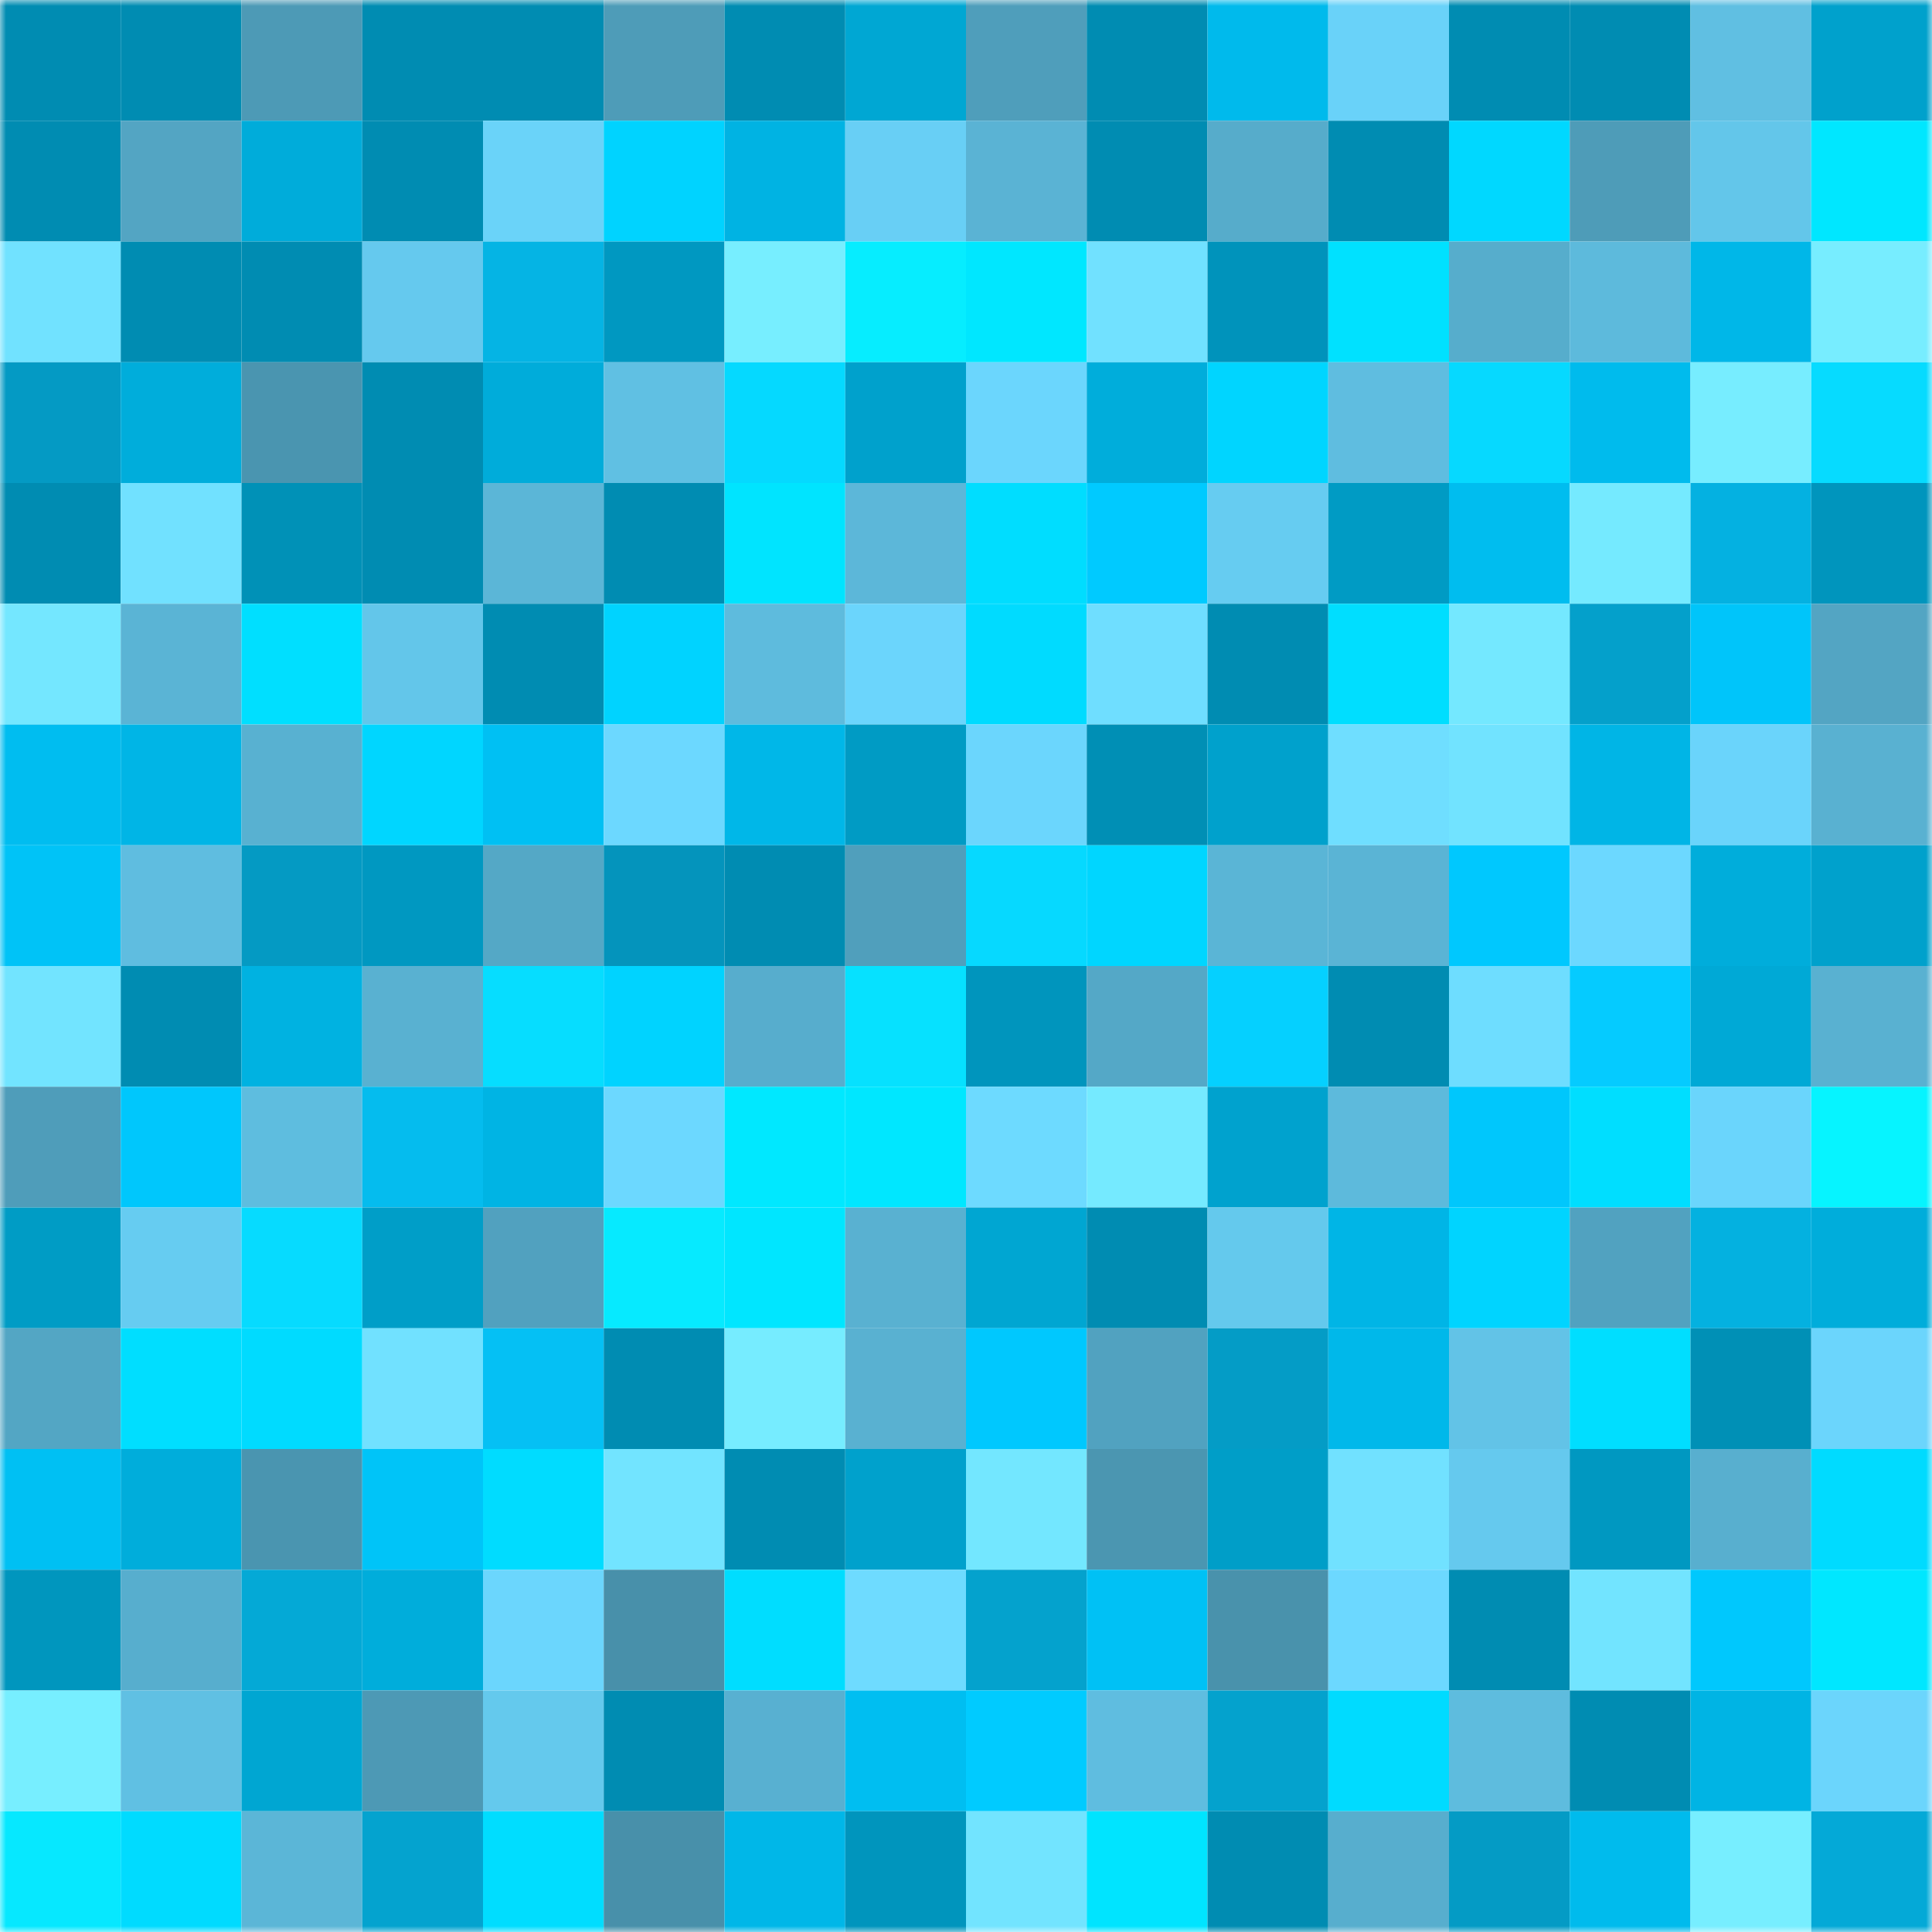 <svg viewBox="0 0 160 160" fill="none" role="img" xmlns="http://www.w3.org/2000/svg" width="240" height="240" name="ens%2Cjadehorizon.eth"><mask id="1545422060" mask-type="alpha" maskUnits="userSpaceOnUse" x="0" y="0" width="160" height="160"><rect width="160" height="160" fill="#FFFFFF"></rect></mask><g mask="url(#1545422060)"><rect x="0" y="0" width="10" height="10" fill="#008cb2"></rect><rect x="10" y="0" width="10" height="10" fill="#008cb2"></rect><rect x="20" y="0" width="10" height="10" fill="#4d9ab6"></rect><rect x="30" y="0" width="10" height="10" fill="#008cb2"></rect><rect x="40" y="0" width="10" height="10" fill="#008cb2"></rect><rect x="50" y="0" width="10" height="10" fill="#4e9cb8"></rect><rect x="60" y="0" width="10" height="10" fill="#008cb2"></rect><rect x="70" y="0" width="10" height="10" fill="#00a7d3"></rect><rect x="80" y="0" width="10" height="10" fill="#4f9ebb"></rect><rect x="90" y="0" width="10" height="10" fill="#008cb2"></rect><rect x="100" y="0" width="10" height="10" fill="#00baec"></rect><rect x="110" y="0" width="10" height="10" fill="#69d2f9"></rect><rect x="120" y="0" width="10" height="10" fill="#008cb2"></rect><rect x="130" y="0" width="10" height="10" fill="#008cb2"></rect><rect x="140" y="0" width="10" height="10" fill="#60bfe2"></rect><rect x="150" y="0" width="10" height="10" fill="#00a1cc"></rect><rect x="0" y="10" width="10" height="10" fill="#008cb2"></rect><rect x="10" y="10" width="10" height="10" fill="#53a5c3"></rect><rect x="20" y="10" width="10" height="10" fill="#00acda"></rect><rect x="30" y="10" width="10" height="10" fill="#008cb2"></rect><rect x="40" y="10" width="10" height="10" fill="#6ad3f9"></rect><rect x="50" y="10" width="10" height="10" fill="#00d3ff"></rect><rect x="60" y="10" width="10" height="10" fill="#00b3e3"></rect><rect x="70" y="10" width="10" height="10" fill="#68cff5"></rect><rect x="80" y="10" width="10" height="10" fill="#5ab3d4"></rect><rect x="90" y="10" width="10" height="10" fill="#008cb2"></rect><rect x="100" y="10" width="10" height="10" fill="#56accb"></rect><rect x="110" y="10" width="10" height="10" fill="#008cb2"></rect><rect x="120" y="10" width="10" height="10" fill="#00d8ff"></rect><rect x="130" y="10" width="10" height="10" fill="#4e9cb8"></rect><rect x="140" y="10" width="10" height="10" fill="#63c6ea"></rect><rect x="150" y="10" width="10" height="10" fill="#00e7ff"></rect><rect x="0" y="20" width="10" height="10" fill="#71e2ff"></rect><rect x="10" y="20" width="10" height="10" fill="#008cb2"></rect><rect x="20" y="20" width="10" height="10" fill="#008cb2"></rect><rect x="30" y="20" width="10" height="10" fill="#65c9ee"></rect><rect x="40" y="20" width="10" height="10" fill="#05b4e4"></rect><rect x="50" y="20" width="10" height="10" fill="#0098c1"></rect><rect x="60" y="20" width="10" height="10" fill="#77eeff"></rect><rect x="70" y="20" width="10" height="10" fill="#06edff"></rect><rect x="80" y="20" width="10" height="10" fill="#00e7ff"></rect><rect x="90" y="20" width="10" height="10" fill="#71e1ff"></rect><rect x="100" y="20" width="10" height="10" fill="#0093bb"></rect><rect x="110" y="20" width="10" height="10" fill="#00e1ff"></rect><rect x="120" y="20" width="10" height="10" fill="#56adcc"></rect><rect x="130" y="20" width="10" height="10" fill="#5dbadc"></rect><rect x="140" y="20" width="10" height="10" fill="#00b7e8"></rect><rect x="150" y="20" width="10" height="10" fill="#77edff"></rect><rect x="0" y="30" width="10" height="10" fill="#049ac4"></rect><rect x="10" y="30" width="10" height="10" fill="#00addb"></rect><rect x="20" y="30" width="10" height="10" fill="#4a95b0"></rect><rect x="30" y="30" width="10" height="10" fill="#008cb2"></rect><rect x="40" y="30" width="10" height="10" fill="#00acda"></rect><rect x="50" y="30" width="10" height="10" fill="#60c0e3"></rect><rect x="60" y="30" width="10" height="10" fill="#05d9ff"></rect><rect x="70" y="30" width="10" height="10" fill="#00a1cc"></rect><rect x="80" y="30" width="10" height="10" fill="#6bd6fd"></rect><rect x="90" y="30" width="10" height="10" fill="#00addb"></rect><rect x="100" y="30" width="10" height="10" fill="#00d5ff"></rect><rect x="110" y="30" width="10" height="10" fill="#5fbde0"></rect><rect x="120" y="30" width="10" height="10" fill="#06d9ff"></rect><rect x="130" y="30" width="10" height="10" fill="#00bbed"></rect><rect x="140" y="30" width="10" height="10" fill="#77edff"></rect><rect x="150" y="30" width="10" height="10" fill="#06dbff"></rect><rect x="0" y="40" width="10" height="10" fill="#008cb2"></rect><rect x="10" y="40" width="10" height="10" fill="#71e1ff"></rect><rect x="20" y="40" width="10" height="10" fill="#0091b7"></rect><rect x="30" y="40" width="10" height="10" fill="#008cb2"></rect><rect x="40" y="40" width="10" height="10" fill="#5bb6d7"></rect><rect x="50" y="40" width="10" height="10" fill="#008cb2"></rect><rect x="60" y="40" width="10" height="10" fill="#00e4ff"></rect><rect x="70" y="40" width="10" height="10" fill="#5cb7d9"></rect><rect x="80" y="40" width="10" height="10" fill="#00ddff"></rect><rect x="90" y="40" width="10" height="10" fill="#00caff"></rect><rect x="100" y="40" width="10" height="10" fill="#66ccf1"></rect><rect x="110" y="40" width="10" height="10" fill="#009bc4"></rect><rect x="120" y="40" width="10" height="10" fill="#00bdef"></rect><rect x="130" y="40" width="10" height="10" fill="#75eaff"></rect><rect x="140" y="40" width="10" height="10" fill="#04b1e1"></rect><rect x="150" y="40" width="10" height="10" fill="#0095bd"></rect><rect x="0" y="50" width="10" height="10" fill="#74e7ff"></rect><rect x="10" y="50" width="10" height="10" fill="#5ab4d5"></rect><rect x="20" y="50" width="10" height="10" fill="#00dfff"></rect><rect x="30" y="50" width="10" height="10" fill="#63c6ea"></rect><rect x="40" y="50" width="10" height="10" fill="#008cb2"></rect><rect x="50" y="50" width="10" height="10" fill="#00d3ff"></rect><rect x="60" y="50" width="10" height="10" fill="#5ebbdd"></rect><rect x="70" y="50" width="10" height="10" fill="#6bd5fc"></rect><rect x="80" y="50" width="10" height="10" fill="#00dbff"></rect><rect x="90" y="50" width="10" height="10" fill="#6fdeff"></rect><rect x="100" y="50" width="10" height="10" fill="#008cb2"></rect><rect x="110" y="50" width="10" height="10" fill="#00deff"></rect><rect x="120" y="50" width="10" height="10" fill="#74e8ff"></rect><rect x="130" y="50" width="10" height="10" fill="#04a0cb"></rect><rect x="140" y="50" width="10" height="10" fill="#00c5fa"></rect><rect x="150" y="50" width="10" height="10" fill="#53a5c3"></rect><rect x="0" y="60" width="10" height="10" fill="#00bdf0"></rect><rect x="10" y="60" width="10" height="10" fill="#00b5e6"></rect><rect x="20" y="60" width="10" height="10" fill="#58b1d1"></rect><rect x="30" y="60" width="10" height="10" fill="#00d6ff"></rect><rect x="40" y="60" width="10" height="10" fill="#00c0f3"></rect><rect x="50" y="60" width="10" height="10" fill="#6cd8ff"></rect><rect x="60" y="60" width="10" height="10" fill="#00b7e8"></rect><rect x="70" y="60" width="10" height="10" fill="#009bc4"></rect><rect x="80" y="60" width="10" height="10" fill="#6bd6fd"></rect><rect x="90" y="60" width="10" height="10" fill="#008fb5"></rect><rect x="100" y="60" width="10" height="10" fill="#00a1cc"></rect><rect x="110" y="60" width="10" height="10" fill="#6fdeff"></rect><rect x="120" y="60" width="10" height="10" fill="#71e3ff"></rect><rect x="130" y="60" width="10" height="10" fill="#00b5e6"></rect><rect x="140" y="60" width="10" height="10" fill="#6ad4fb"></rect><rect x="150" y="60" width="10" height="10" fill="#59b1d1"></rect><rect x="0" y="70" width="10" height="10" fill="#00c3f7"></rect><rect x="10" y="70" width="10" height="10" fill="#5fbde0"></rect><rect x="20" y="70" width="10" height="10" fill="#049ac3"></rect><rect x="30" y="70" width="10" height="10" fill="#0098c1"></rect><rect x="40" y="70" width="10" height="10" fill="#54a8c6"></rect><rect x="50" y="70" width="10" height="10" fill="#0494bc"></rect><rect x="60" y="70" width="10" height="10" fill="#008cb2"></rect><rect x="70" y="70" width="10" height="10" fill="#509fbc"></rect><rect x="80" y="70" width="10" height="10" fill="#06d9ff"></rect><rect x="90" y="70" width="10" height="10" fill="#00d6ff"></rect><rect x="100" y="70" width="10" height="10" fill="#5ab5d6"></rect><rect x="110" y="70" width="10" height="10" fill="#5ab4d5"></rect><rect x="120" y="70" width="10" height="10" fill="#00c8fe"></rect><rect x="130" y="70" width="10" height="10" fill="#6cd8ff"></rect><rect x="140" y="70" width="10" height="10" fill="#00addb"></rect><rect x="150" y="70" width="10" height="10" fill="#00a1cc"></rect><rect x="0" y="80" width="10" height="10" fill="#72e4ff"></rect><rect x="10" y="80" width="10" height="10" fill="#008cb2"></rect><rect x="20" y="80" width="10" height="10" fill="#00b2e1"></rect><rect x="30" y="80" width="10" height="10" fill="#59b1d1"></rect><rect x="40" y="80" width="10" height="10" fill="#06ddff"></rect><rect x="50" y="80" width="10" height="10" fill="#00d3ff"></rect><rect x="60" y="80" width="10" height="10" fill="#57adcd"></rect><rect x="70" y="80" width="10" height="10" fill="#06e1ff"></rect><rect x="80" y="80" width="10" height="10" fill="#0095bd"></rect><rect x="90" y="80" width="10" height="10" fill="#54a8c7"></rect><rect x="100" y="80" width="10" height="10" fill="#05d0ff"></rect><rect x="110" y="80" width="10" height="10" fill="#008cb2"></rect><rect x="120" y="80" width="10" height="10" fill="#6eddff"></rect><rect x="130" y="80" width="10" height="10" fill="#05cbff"></rect><rect x="140" y="80" width="10" height="10" fill="#00a9d6"></rect><rect x="150" y="80" width="10" height="10" fill="#59b1d1"></rect><rect x="0" y="90" width="10" height="10" fill="#4f9dba"></rect><rect x="10" y="90" width="10" height="10" fill="#00c7fc"></rect><rect x="20" y="90" width="10" height="10" fill="#5ebddf"></rect><rect x="30" y="90" width="10" height="10" fill="#05bcee"></rect><rect x="40" y="90" width="10" height="10" fill="#00b4e4"></rect><rect x="50" y="90" width="10" height="10" fill="#6cd8ff"></rect><rect x="60" y="90" width="10" height="10" fill="#00e8ff"></rect><rect x="70" y="90" width="10" height="10" fill="#00e7ff"></rect><rect x="80" y="90" width="10" height="10" fill="#6ddaff"></rect><rect x="90" y="90" width="10" height="10" fill="#75eaff"></rect><rect x="100" y="90" width="10" height="10" fill="#00a2ce"></rect><rect x="110" y="90" width="10" height="10" fill="#5dbadc"></rect><rect x="120" y="90" width="10" height="10" fill="#00c7fc"></rect><rect x="130" y="90" width="10" height="10" fill="#00deff"></rect><rect x="140" y="90" width="10" height="10" fill="#6ad5fc"></rect><rect x="150" y="90" width="10" height="10" fill="#06f4ff"></rect><rect x="0" y="100" width="10" height="10" fill="#009cc5"></rect><rect x="10" y="100" width="10" height="10" fill="#66ccf1"></rect><rect x="20" y="100" width="10" height="10" fill="#06dbff"></rect><rect x="30" y="100" width="10" height="10" fill="#009ec8"></rect><rect x="40" y="100" width="10" height="10" fill="#51a1bf"></rect><rect x="50" y="100" width="10" height="10" fill="#06eaff"></rect><rect x="60" y="100" width="10" height="10" fill="#00e6ff"></rect><rect x="70" y="100" width="10" height="10" fill="#59b1d1"></rect><rect x="80" y="100" width="10" height="10" fill="#00a6d2"></rect><rect x="90" y="100" width="10" height="10" fill="#008cb2"></rect><rect x="100" y="100" width="10" height="10" fill="#64c9ed"></rect><rect x="110" y="100" width="10" height="10" fill="#00b5e6"></rect><rect x="120" y="100" width="10" height="10" fill="#00d4ff"></rect><rect x="130" y="100" width="10" height="10" fill="#51a2c0"></rect><rect x="140" y="100" width="10" height="10" fill="#04b1e0"></rect><rect x="150" y="100" width="10" height="10" fill="#00addb"></rect><rect x="0" y="110" width="10" height="10" fill="#53a6c4"></rect><rect x="10" y="110" width="10" height="10" fill="#00deff"></rect><rect x="20" y="110" width="10" height="10" fill="#00dbff"></rect><rect x="30" y="110" width="10" height="10" fill="#71e1ff"></rect><rect x="40" y="110" width="10" height="10" fill="#05c0f4"></rect><rect x="50" y="110" width="10" height="10" fill="#008cb2"></rect><rect x="60" y="110" width="10" height="10" fill="#76ecff"></rect><rect x="70" y="110" width="10" height="10" fill="#59b1d1"></rect><rect x="80" y="110" width="10" height="10" fill="#00c8fe"></rect><rect x="90" y="110" width="10" height="10" fill="#51a2c0"></rect><rect x="100" y="110" width="10" height="10" fill="#049cc6"></rect><rect x="110" y="110" width="10" height="10" fill="#00b8ea"></rect><rect x="120" y="110" width="10" height="10" fill="#62c3e7"></rect><rect x="130" y="110" width="10" height="10" fill="#00deff"></rect><rect x="140" y="110" width="10" height="10" fill="#0090b6"></rect><rect x="150" y="110" width="10" height="10" fill="#6bd5fc"></rect><rect x="0" y="120" width="10" height="10" fill="#00c0f3"></rect><rect x="10" y="120" width="10" height="10" fill="#00addb"></rect><rect x="20" y="120" width="10" height="10" fill="#4a95b0"></rect><rect x="30" y="120" width="10" height="10" fill="#00c4f8"></rect><rect x="40" y="120" width="10" height="10" fill="#00dcff"></rect><rect x="50" y="120" width="10" height="10" fill="#72e4ff"></rect><rect x="60" y="120" width="10" height="10" fill="#008cb2"></rect><rect x="70" y="120" width="10" height="10" fill="#00a1cc"></rect><rect x="80" y="120" width="10" height="10" fill="#73e7ff"></rect><rect x="90" y="120" width="10" height="10" fill="#4b96b1"></rect><rect x="100" y="120" width="10" height="10" fill="#009ec8"></rect><rect x="110" y="120" width="10" height="10" fill="#71e1ff"></rect><rect x="120" y="120" width="10" height="10" fill="#65c9ee"></rect><rect x="130" y="120" width="10" height="10" fill="#0098c1"></rect><rect x="140" y="120" width="10" height="10" fill="#58afcf"></rect><rect x="150" y="120" width="10" height="10" fill="#00dbff"></rect><rect x="0" y="130" width="10" height="10" fill="#0096be"></rect><rect x="10" y="130" width="10" height="10" fill="#57aece"></rect><rect x="20" y="130" width="10" height="10" fill="#04a9d6"></rect><rect x="30" y="130" width="10" height="10" fill="#00addb"></rect><rect x="40" y="130" width="10" height="10" fill="#6bd6fd"></rect><rect x="50" y="130" width="10" height="10" fill="#4890aa"></rect><rect x="60" y="130" width="10" height="10" fill="#00ddff"></rect><rect x="70" y="130" width="10" height="10" fill="#6edbff"></rect><rect x="80" y="130" width="10" height="10" fill="#04a2cd"></rect><rect x="90" y="130" width="10" height="10" fill="#00c1f5"></rect><rect x="100" y="130" width="10" height="10" fill="#4992ac"></rect><rect x="110" y="130" width="10" height="10" fill="#6cd8ff"></rect><rect x="120" y="130" width="10" height="10" fill="#008cb2"></rect><rect x="130" y="130" width="10" height="10" fill="#72e4ff"></rect><rect x="140" y="130" width="10" height="10" fill="#00c8fd"></rect><rect x="150" y="130" width="10" height="10" fill="#00e7ff"></rect><rect x="0" y="140" width="10" height="10" fill="#77eeff"></rect><rect x="10" y="140" width="10" height="10" fill="#60c0e3"></rect><rect x="20" y="140" width="10" height="10" fill="#00a6d2"></rect><rect x="30" y="140" width="10" height="10" fill="#4d99b5"></rect><rect x="40" y="140" width="10" height="10" fill="#64c9ed"></rect><rect x="50" y="140" width="10" height="10" fill="#008cb2"></rect><rect x="60" y="140" width="10" height="10" fill="#58b0d1"></rect><rect x="70" y="140" width="10" height="10" fill="#00bef1"></rect><rect x="80" y="140" width="10" height="10" fill="#00cbff"></rect><rect x="90" y="140" width="10" height="10" fill="#5fbde0"></rect><rect x="100" y="140" width="10" height="10" fill="#04a2cd"></rect><rect x="110" y="140" width="10" height="10" fill="#00dbff"></rect><rect x="120" y="140" width="10" height="10" fill="#5ebcde"></rect><rect x="130" y="140" width="10" height="10" fill="#008cb2"></rect><rect x="140" y="140" width="10" height="10" fill="#00b4e4"></rect><rect x="150" y="140" width="10" height="10" fill="#6bd5fc"></rect><rect x="0" y="150" width="10" height="10" fill="#06e8ff"></rect><rect x="10" y="150" width="10" height="10" fill="#00dbff"></rect><rect x="20" y="150" width="10" height="10" fill="#5bb6d7"></rect><rect x="30" y="150" width="10" height="10" fill="#04a3cf"></rect><rect x="40" y="150" width="10" height="10" fill="#00ddff"></rect><rect x="50" y="150" width="10" height="10" fill="#4890aa"></rect><rect x="60" y="150" width="10" height="10" fill="#00b7e8"></rect><rect x="70" y="150" width="10" height="10" fill="#0095bd"></rect><rect x="80" y="150" width="10" height="10" fill="#72e4ff"></rect><rect x="90" y="150" width="10" height="10" fill="#00e4ff"></rect><rect x="100" y="150" width="10" height="10" fill="#008cb2"></rect><rect x="110" y="150" width="10" height="10" fill="#57aece"></rect><rect x="120" y="150" width="10" height="10" fill="#049bc5"></rect><rect x="130" y="150" width="10" height="10" fill="#00bbed"></rect><rect x="140" y="150" width="10" height="10" fill="#77eeff"></rect><rect x="150" y="150" width="10" height="10" fill="#04a9d7"></rect></g></svg>
